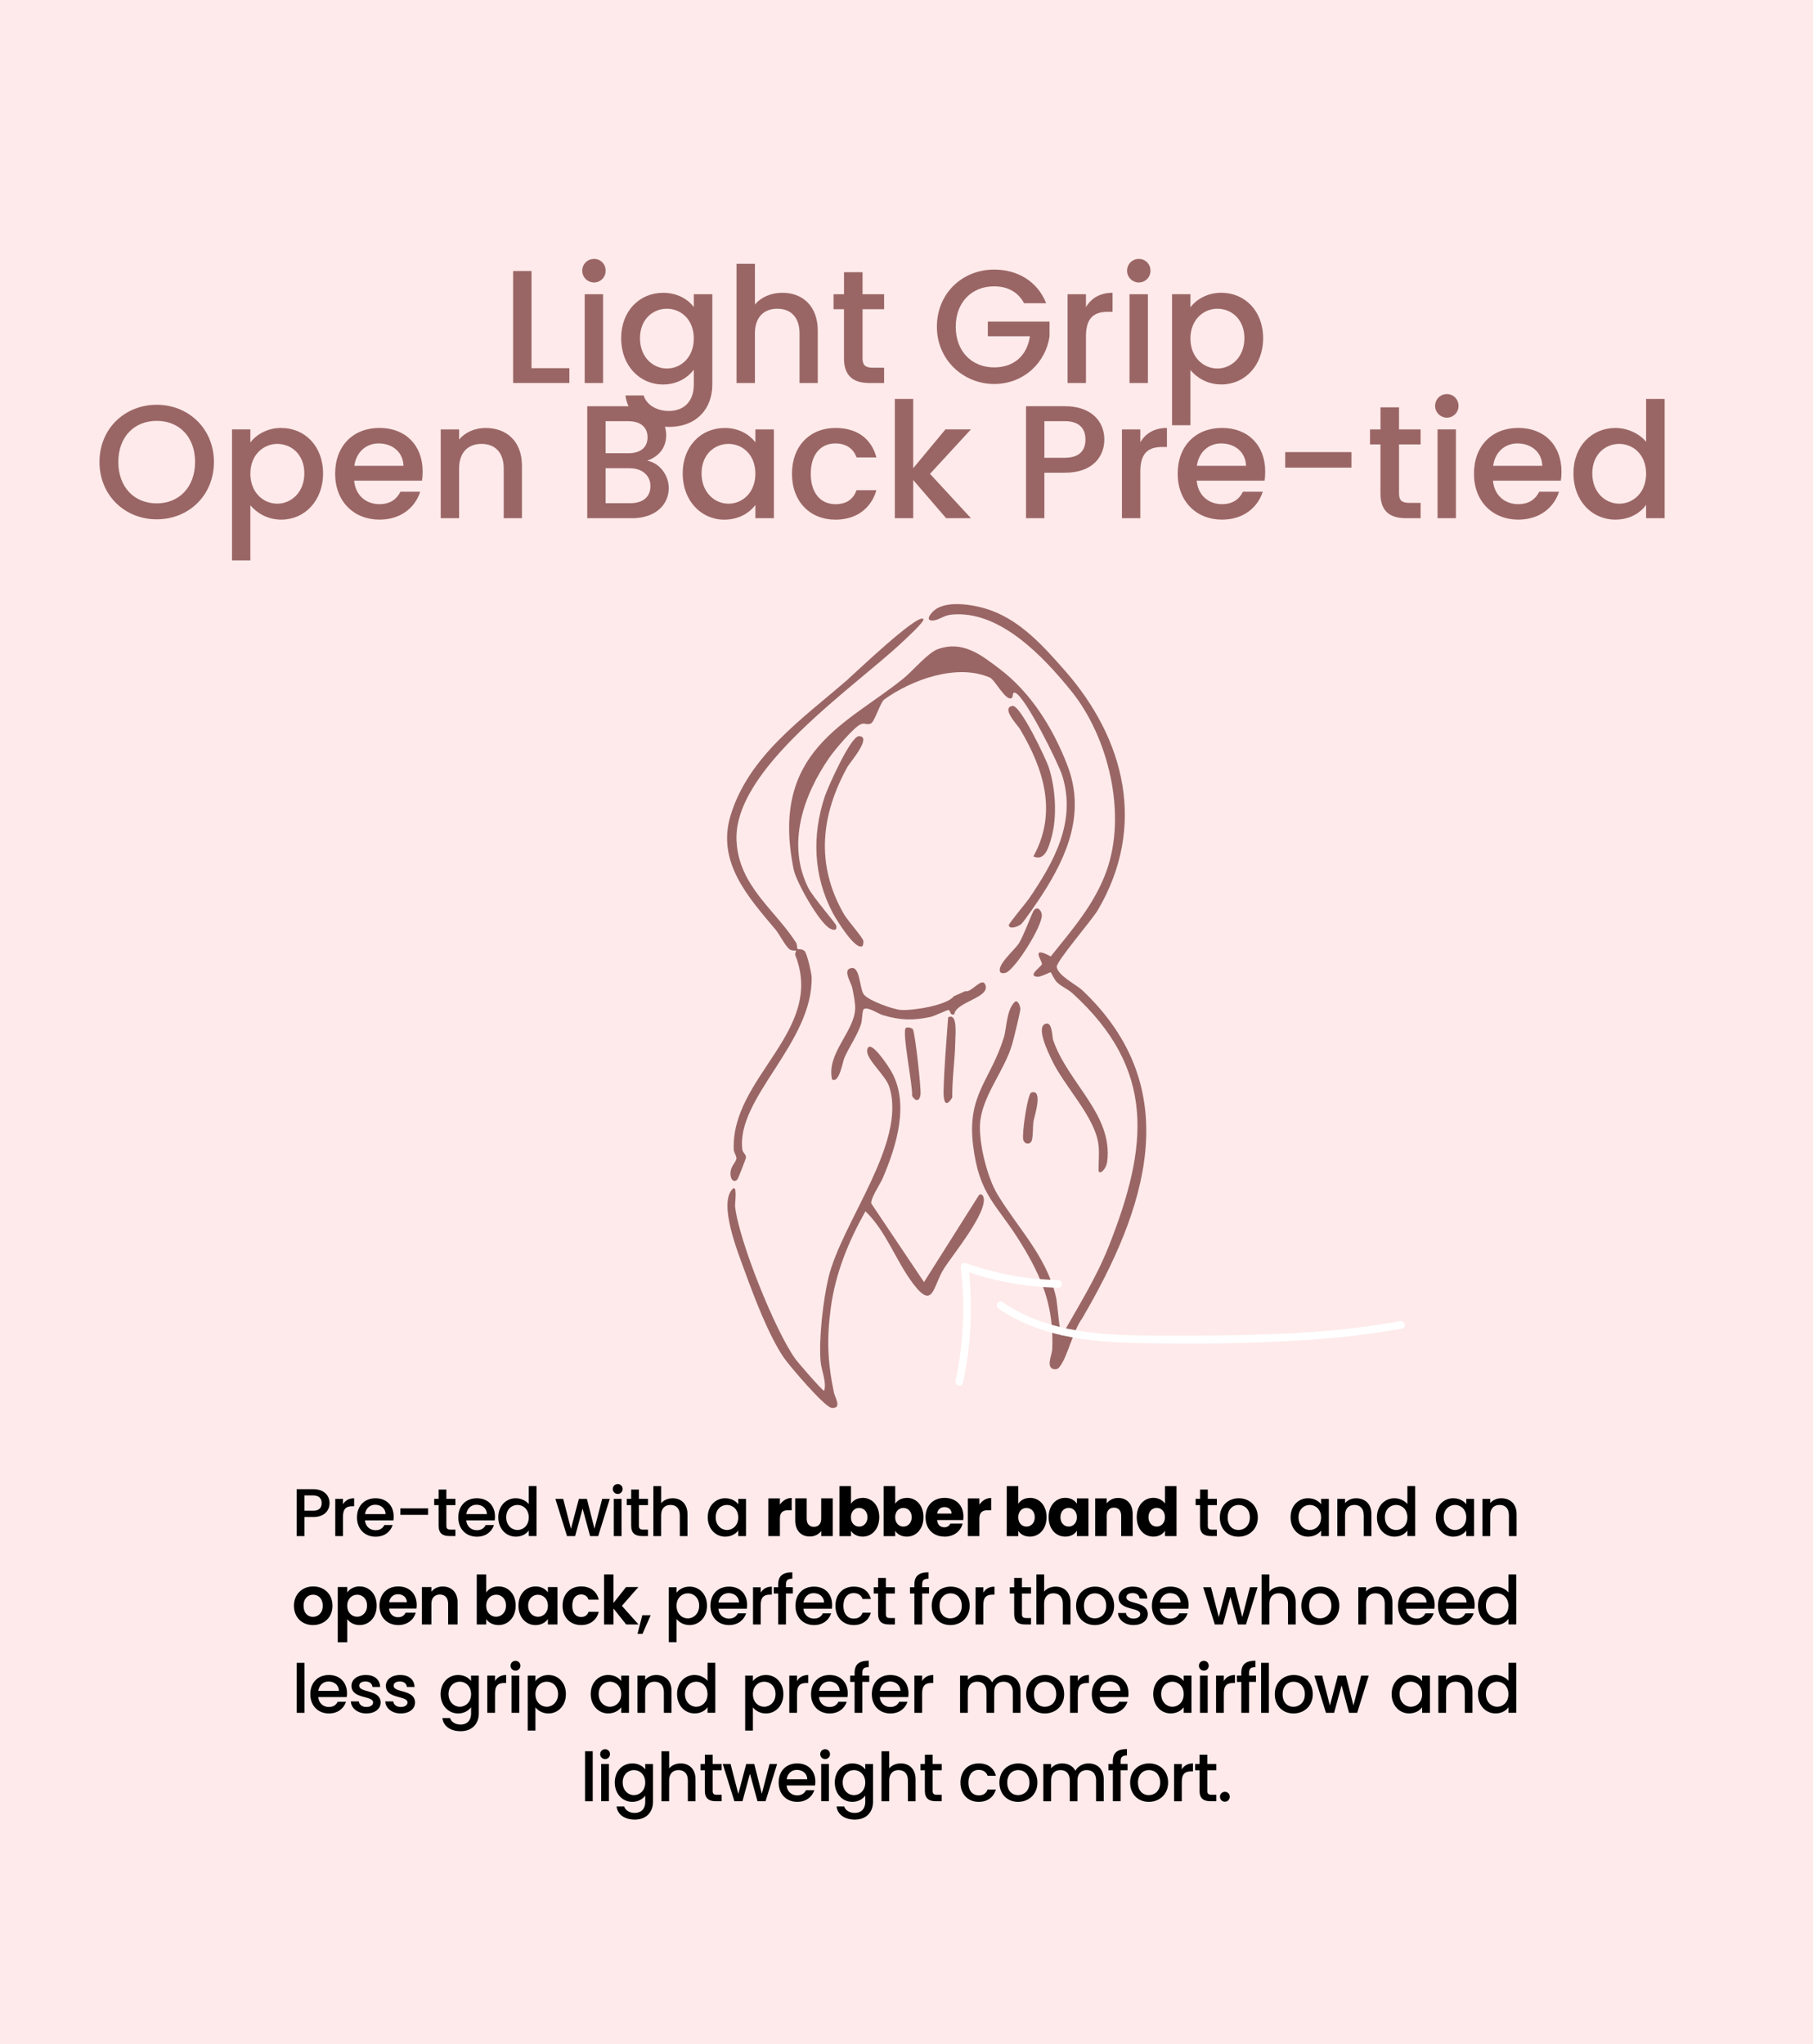 <svg viewBox="0 0 469.61 529.54" xmlns="http://www.w3.org/2000/svg" data-name="Layer 2" id="Layer_2">
  <defs>
    <style>
      .cls-1 {
        fill: #9a6665;
      }

      .cls-2 {
        fill: #fff;
      }

      .cls-3 {
        fill: #feeaea;
      }
    </style>
  </defs>
  <rect height="529.54" width="469.61" class="cls-3"></rect>
  <g>
    <path d="M137.67,70.21v25.17h9.81v3.84h-14.57v-29.01h4.76Z" class="cls-1"></path>
    <path d="M150.82,70.13c0-1.71,1.34-3.05,3.05-3.05s3.01,1.34,3.01,3.05-1.34,3.05-3.01,3.05-3.05-1.34-3.05-3.05ZM151.45,76.23h4.76v23h-4.76v-23Z" class="cls-1"></path>
    <path d="M171.74,75.85c3.76,0,6.55,1.75,7.97,3.72v-3.34h4.8v23.38c0,6.26-4.05,10.98-11.23,10.98-6.14,0-10.69-3.05-11.27-8.14h4.72c.71,2.38,3.26,4.01,6.55,4.01,3.67,0,6.43-2.25,6.43-6.85v-3.84c-1.46,1.96-4.22,3.84-7.97,3.84-6.05,0-10.85-4.88-10.85-11.98s4.8-11.77,10.85-11.77ZM172.74,79.98c-3.55,0-6.97,2.67-6.97,7.64s3.42,7.85,6.97,7.85,6.97-2.8,6.97-7.77-3.38-7.72-6.97-7.72Z" class="cls-1"></path>
    <path d="M190.78,68.34h4.76v10.56c1.59-1.92,4.17-3.05,7.14-3.05,5.14,0,9.14,3.38,9.14,9.81v13.57h-4.72v-12.86c0-4.22-2.3-6.39-5.76-6.39s-5.8,2.17-5.8,6.39v12.86h-4.76v-30.89Z" class="cls-1"></path>
    <path d="M218.62,80.11h-2.71v-3.88h2.71v-5.72h4.8v5.72h5.59v3.88h-5.59v12.73c0,1.71.67,2.42,2.67,2.42h2.92v3.97h-3.76c-4.09,0-6.64-1.71-6.64-6.39v-12.73Z" class="cls-1"></path>
    <path d="M270.98,78.56h-5.72c-1.54-2.92-4.3-4.38-7.76-4.38-5.76,0-9.94,4.09-9.94,10.48s4.17,10.52,9.94,10.52c5.26,0,8.56-3.17,9.27-8.06h-10.9v-3.8h15.99v3.72c-.88,6.72-6.55,12.44-14.36,12.44s-14.82-6.1-14.82-14.82,6.64-14.82,14.82-14.82c6.05,0,11.27,3.05,13.48,8.73Z" class="cls-1"></path>
    <path d="M281.29,99.23h-4.76v-23h4.76v3.34c1.34-2.3,3.63-3.72,6.89-3.72v4.93h-1.21c-3.51,0-5.68,1.46-5.68,6.35v12.11Z" class="cls-1"></path>
    <path d="M291.94,70.13c0-1.71,1.34-3.05,3.05-3.05s3.01,1.34,3.01,3.05-1.34,3.05-3.01,3.05-3.05-1.34-3.05-3.05ZM292.57,76.23h4.76v23h-4.76v-23Z" class="cls-1"></path>
    <path d="M316.37,75.85c6.05,0,10.81,4.68,10.81,11.77s-4.76,11.98-10.81,11.98c-3.8,0-6.51-1.92-8.02-3.72v14.28h-4.76v-33.94h4.76v3.38c1.46-1.92,4.26-3.76,8.02-3.76ZM315.32,79.98c-3.55,0-6.97,2.8-6.97,7.72s3.42,7.77,6.97,7.77,7.01-2.88,7.01-7.85-3.42-7.64-7.01-7.64Z" class="cls-1"></path>
    <path d="M40.59,134.54c-8.18,0-14.82-6.14-14.82-14.86s6.64-14.82,14.82-14.82,14.82,6.14,14.82,14.82-6.55,14.86-14.82,14.86ZM40.59,130.41c5.76,0,9.94-4.17,9.94-10.73s-4.17-10.65-9.94-10.65-9.94,4.09-9.94,10.65,4.17,10.73,9.94,10.73Z" class="cls-1"></path>
    <path d="M72.87,110.87c6.05,0,10.81,4.68,10.81,11.77s-4.76,11.98-10.81,11.98c-3.8,0-6.51-1.92-8.02-3.72v14.28h-4.76v-33.94h4.76v3.38c1.46-1.92,4.26-3.76,8.02-3.76ZM71.82,115c-3.55,0-6.97,2.8-6.97,7.72s3.42,7.77,6.97,7.77,7.01-2.88,7.01-7.85-3.42-7.64-7.01-7.64Z" class="cls-1"></path>
    <path d="M98.29,134.62c-6.6,0-11.48-4.68-11.48-11.9s4.68-11.86,11.48-11.86,11.19,4.55,11.19,11.31c0,.79-.04,1.54-.17,2.34h-17.58c.33,3.8,3.05,6.1,6.55,6.1,2.92,0,4.55-1.42,5.43-3.21h5.13c-1.29,4.01-4.93,7.22-10.56,7.22ZM91.78,120.68h12.73c-.08-3.55-2.88-5.8-6.43-5.8-3.21,0-5.8,2.17-6.3,5.8Z" class="cls-1"></path>
    <path d="M130.48,121.39c0-4.22-2.3-6.39-5.76-6.39s-5.8,2.17-5.8,6.39v12.86h-4.76v-23h4.76v2.63c1.54-1.88,4.09-3.01,6.85-3.01,5.39,0,9.43,3.38,9.43,9.81v13.57h-4.72v-12.86Z" class="cls-1"></path>
    <path d="M163.72,134.25h-11.61v-29.01h11.06c6.14,0,9.39,3.38,9.39,7.47,0,3.51-2.13,5.64-4.93,6.64,3.09.54,5.59,3.63,5.59,7.1,0,4.42-3.59,7.81-9.52,7.81ZM162.76,109.11h-5.89v8.31h5.89c3.09,0,4.97-1.46,4.97-4.13s-1.88-4.17-4.97-4.17ZM163.13,121.3h-6.26v9.06h6.43c3.21,0,5.18-1.63,5.18-4.42s-2.17-4.63-5.34-4.63Z" class="cls-1"></path>
    <path d="M187.69,110.87c3.88,0,6.55,1.84,7.97,3.72v-3.34h4.8v23h-4.8v-3.42c-1.46,1.96-4.22,3.8-8.06,3.8-5.97,0-10.77-4.88-10.77-11.98s4.8-11.77,10.85-11.77ZM188.69,115c-3.55,0-6.97,2.67-6.97,7.64s3.42,7.85,6.97,7.85,6.97-2.8,6.97-7.77-3.38-7.72-6.97-7.72Z" class="cls-1"></path>
    <path d="M216.41,110.87c5.64,0,9.31,2.8,10.6,7.64h-5.14c-.79-2.21-2.63-3.63-5.47-3.63-3.84,0-6.39,2.84-6.39,7.85s2.55,7.89,6.39,7.89c2.84,0,4.59-1.25,5.47-3.63h5.14c-1.29,4.51-4.97,7.64-10.6,7.64-6.6,0-11.27-4.68-11.27-11.9s4.68-11.86,11.27-11.86Z" class="cls-1"></path>
    <path d="M231.78,103.35h4.76v17.95l8.35-10.06h6.6l-10.6,11.52,10.6,11.48h-6.43l-8.52-9.89v9.89h-4.76v-30.89Z" class="cls-1"></path>
    <path d="M275.78,122.47h-5.26v11.77h-4.76v-29.01h10.02c6.89,0,10.27,3.92,10.27,8.64,0,4.13-2.71,8.6-10.27,8.6ZM275.78,118.59c3.71,0,5.38-1.79,5.38-4.72s-1.67-4.76-5.38-4.76h-5.26v9.48h5.26Z" class="cls-1"></path>
    <path d="M295.37,134.25h-4.76v-23h4.76v3.34c1.34-2.3,3.63-3.72,6.89-3.72v4.93h-1.21c-3.51,0-5.68,1.46-5.68,6.35v12.11Z" class="cls-1"></path>
    <path d="M316.53,134.62c-6.6,0-11.48-4.68-11.48-11.9s4.68-11.86,11.48-11.86,11.19,4.55,11.19,11.31c0,.79-.04,1.54-.17,2.34h-17.58c.33,3.8,3.05,6.1,6.55,6.1,2.92,0,4.55-1.42,5.43-3.21h5.13c-1.29,4.01-4.93,7.22-10.56,7.22ZM310.02,120.68h12.73c-.08-3.55-2.88-5.8-6.43-5.8-3.21,0-5.8,2.17-6.3,5.8Z" class="cls-1"></path>
    <path d="M332.9,117.13h17.16v4.01h-17.16v-4.01Z" class="cls-1"></path>
    <path d="M357.58,115.13h-2.71v-3.88h2.71v-5.72h4.8v5.72h5.59v3.88h-5.59v12.73c0,1.71.67,2.42,2.67,2.42h2.92v3.97h-3.76c-4.09,0-6.64-1.71-6.64-6.39v-12.73Z" class="cls-1"></path>
    <path d="M371.73,105.15c0-1.71,1.34-3.05,3.05-3.05s3.01,1.34,3.01,3.05-1.34,3.05-3.01,3.05-3.05-1.34-3.05-3.05ZM372.36,111.24h4.76v23h-4.76v-23Z" class="cls-1"></path>
    <path d="M393.27,134.62c-6.6,0-11.48-4.68-11.48-11.9s4.68-11.86,11.48-11.86,11.19,4.55,11.19,11.31c0,.79-.04,1.54-.17,2.34h-17.58c.33,3.8,3.05,6.1,6.55,6.1,2.92,0,4.55-1.42,5.43-3.21h5.13c-1.29,4.01-4.93,7.22-10.56,7.22ZM386.76,120.68h12.73c-.08-3.55-2.88-5.8-6.43-5.8-3.21,0-5.8,2.17-6.3,5.8Z" class="cls-1"></path>
    <path d="M418.45,110.87c3.01,0,6.18,1.42,7.93,3.59v-11.11h4.8v30.89h-4.8v-3.46c-1.46,2.09-4.22,3.84-7.97,3.84-6.05,0-10.85-4.88-10.85-11.98s4.8-11.77,10.9-11.77ZM419.41,115c-3.55,0-6.97,2.67-6.97,7.64s3.42,7.85,6.97,7.85,6.97-2.8,6.97-7.77-3.38-7.72-6.97-7.72Z" class="cls-1"></path>
  </g>
  <g>
    <path d="M81.06,393.01h-2.21v4.94h-2v-12.16h4.2c2.89,0,4.31,1.65,4.31,3.62,0,1.73-1.14,3.61-4.31,3.61ZM81.06,391.39c1.56,0,2.26-.75,2.26-1.98s-.7-2-2.26-2h-2.21v3.97h2.21Z"></path>
    <path d="M88.84,397.95h-2v-9.64h2v1.4c.56-.96,1.52-1.56,2.89-1.56v2.07h-.51c-1.47,0-2.38.61-2.38,2.66v5.08Z"></path>
    <path d="M97.28,398.11c-2.76,0-4.81-1.96-4.81-4.99s1.96-4.97,4.81-4.97,4.69,1.91,4.69,4.74c0,.33-.02.65-.07.98h-7.37c.14,1.59,1.28,2.56,2.75,2.56,1.23,0,1.91-.6,2.28-1.35h2.15c-.54,1.68-2.06,3.03-4.43,3.03ZM94.54,392.26h5.34c-.04-1.49-1.21-2.43-2.7-2.43-1.35,0-2.43.91-2.64,2.43Z"></path>
    <path d="M103.7,390.77h7.19v1.68h-7.19v-1.68Z"></path>
    <path d="M113.61,389.93h-1.14v-1.63h1.14v-2.4h2.01v2.4h2.34v1.63h-2.34v5.34c0,.72.28,1.01,1.12,1.01h1.22v1.66h-1.57c-1.72,0-2.78-.72-2.78-2.68v-5.34Z"></path>
    <path d="M123.52,398.11c-2.76,0-4.81-1.96-4.81-4.99s1.96-4.97,4.81-4.97,4.69,1.91,4.69,4.74c0,.33-.02.65-.07.98h-7.37c.14,1.59,1.28,2.56,2.75,2.56,1.23,0,1.91-.6,2.28-1.35h2.15c-.54,1.68-2.06,3.03-4.43,3.03ZM120.79,392.26h5.34c-.04-1.49-1.21-2.43-2.7-2.43-1.35,0-2.43.91-2.64,2.43Z"></path>
    <path d="M133.64,388.15c1.26,0,2.59.59,3.32,1.5v-4.66h2.01v12.95h-2.01v-1.45c-.61.88-1.77,1.61-3.34,1.61-2.54,0-4.55-2.05-4.55-5.02s2.01-4.94,4.57-4.94ZM134.04,389.88c-1.49,0-2.92,1.12-2.92,3.2s1.43,3.29,2.92,3.29,2.92-1.17,2.92-3.25-1.42-3.24-2.92-3.24Z"></path>
    <path d="M143.85,388.31h2.03l2.01,7.75,2.05-7.75h2.08l1.96,7.72,2-7.72h1.96l-2.99,9.64h-2.1l-1.94-7.12-1.94,7.12h-2.1l-3.01-9.64Z"></path>
    <path d="M158.73,385.75c0-.72.56-1.28,1.28-1.28s1.26.56,1.26,1.28-.56,1.28-1.26,1.28-1.28-.56-1.28-1.28ZM158.99,388.31h2v9.64h-2v-9.64Z"></path>
    <path d="M163.49,389.93h-1.14v-1.63h1.14v-2.4h2.01v2.4h2.34v1.63h-2.34v5.34c0,.72.28,1.01,1.12,1.01h1.22v1.66h-1.57c-1.72,0-2.78-.72-2.78-2.68v-5.34Z"></path>
    <path d="M169.25,385h2v4.43c.67-.8,1.75-1.28,2.99-1.28,2.15,0,3.83,1.42,3.83,4.11v5.69h-1.98v-5.39c0-1.77-.96-2.68-2.42-2.68s-2.43.91-2.43,2.68v5.39h-2v-12.95Z"></path>
    <path d="M187.88,388.15c1.63,0,2.75.77,3.34,1.56v-1.4h2.01v9.64h-2.01v-1.44c-.61.82-1.77,1.59-3.38,1.59-2.5,0-4.52-2.05-4.52-5.02s2.01-4.94,4.55-4.94ZM188.3,389.88c-1.49,0-2.92,1.12-2.92,3.2s1.44,3.29,2.92,3.29,2.92-1.17,2.92-3.25-1.42-3.24-2.92-3.24Z"></path>
    <path d="M202.01,397.95h-2.99v-9.77h2.99v1.63c.68-1.03,1.75-1.73,3.06-1.73v3.17h-.82c-1.42,0-2.24.49-2.24,2.17v4.53Z"></path>
    <path d="M215.71,397.95h-2.99v-1.33c-.6.84-1.65,1.44-2.96,1.44-2.26,0-3.78-1.56-3.78-4.17v-5.71h2.97v5.3c0,1.33.75,2.07,1.87,2.07s1.89-.74,1.89-2.07v-5.3h2.99v9.77Z"></path>
    <path d="M223.44,388.04c2.42,0,4.31,1.93,4.31,5.01s-1.91,5.04-4.31,5.04c-1.43,0-2.47-.65-3.01-1.5v1.37h-2.99v-12.95h2.99v4.57c.54-.88,1.61-1.52,3.01-1.52ZM222.54,390.65c-1.12,0-2.13.86-2.13,2.42s1.01,2.42,2.13,2.42,2.15-.88,2.15-2.43-1.02-2.4-2.15-2.4Z"></path>
    <path d="M234.89,388.04c2.42,0,4.31,1.93,4.31,5.01s-1.91,5.04-4.31,5.04c-1.44,0-2.47-.65-3.01-1.5v1.37h-2.99v-12.95h2.99v4.57c.54-.88,1.61-1.52,3.01-1.52ZM234,390.65c-1.12,0-2.13.86-2.13,2.42s1.01,2.42,2.13,2.42,2.15-.88,2.15-2.43-1.01-2.4-2.15-2.4Z"></path>
    <path d="M244.68,398.09c-2.87,0-4.94-1.92-4.94-5.02s2.03-5.02,4.94-5.02,4.87,1.89,4.87,4.87c0,.28-.02.58-.05.88h-6.77c.11,1.28.89,1.87,1.86,1.87.84,0,1.31-.42,1.56-.95h3.18c-.47,1.91-2.21,3.38-4.64,3.38ZM242.73,392.12h3.75c0-1.07-.84-1.68-1.84-1.68s-1.73.59-1.91,1.68Z"></path>
    <path d="M253.68,397.95h-2.99v-9.77h2.99v1.63c.68-1.03,1.75-1.73,3.06-1.73v3.17h-.82c-1.42,0-2.24.49-2.24,2.17v4.53Z"></path>
    <path d="M266.77,388.04c2.42,0,4.31,1.93,4.31,5.01s-1.91,5.04-4.31,5.04c-1.44,0-2.47-.65-3.01-1.5v1.37h-2.99v-12.95h2.99v4.57c.54-.88,1.61-1.52,3.01-1.52ZM265.88,390.65c-1.12,0-2.13.86-2.13,2.42s1.01,2.42,2.13,2.42,2.15-.88,2.15-2.43-1.01-2.4-2.15-2.4Z"></path>
    <path d="M275.93,388.04c1.45,0,2.49.67,3.01,1.52v-1.38h2.99v9.77h-2.99v-1.38c-.54.86-1.57,1.52-3.03,1.52-2.38,0-4.29-1.96-4.29-5.04s1.91-5.01,4.31-5.01ZM276.81,390.65c-1.12,0-2.13.84-2.13,2.4s1.01,2.43,2.13,2.43,2.13-.86,2.13-2.42-1-2.42-2.13-2.42Z"></path>
    <path d="M290.41,392.65c0-1.33-.74-2.07-1.87-2.07s-1.87.74-1.87,2.07v5.3h-2.99v-9.77h2.99v1.29c.59-.82,1.65-1.4,2.96-1.4,2.26,0,3.76,1.54,3.76,4.17v5.71h-2.98v-5.3Z"></path>
    <path d="M298.75,388.04c1.29,0,2.42.6,3.01,1.49v-4.53h2.99v12.95h-2.99v-1.4c-.54.89-1.58,1.54-3.01,1.54-2.4,0-4.31-1.96-4.31-5.04s1.91-5.01,4.31-5.01ZM299.62,390.65c-1.12,0-2.14.84-2.14,2.4s1.02,2.43,2.14,2.43,2.13-.86,2.13-2.42-1-2.42-2.13-2.42Z"></path>
    <path d="M310.84,389.93h-1.14v-1.63h1.14v-2.4h2.01v2.4h2.35v1.63h-2.35v5.34c0,.72.28,1.01,1.12,1.01h1.22v1.66h-1.58c-1.71,0-2.78-.72-2.78-2.68v-5.34Z"></path>
    <path d="M320.79,398.11c-2.75,0-4.83-1.96-4.83-4.99s2.17-4.97,4.92-4.97,4.92,1.94,4.92,4.97-2.24,4.99-5.01,4.99ZM320.79,396.37c1.49,0,2.96-1.07,2.96-3.25s-1.42-3.24-2.9-3.24-2.85,1.05-2.85,3.24,1.29,3.25,2.8,3.25Z"></path>
    <path d="M338.85,388.15c1.63,0,2.75.77,3.34,1.56v-1.4h2.01v9.64h-2.01v-1.44c-.61.82-1.77,1.59-3.38,1.59-2.5,0-4.52-2.05-4.52-5.02s2.01-4.94,4.55-4.94ZM339.27,389.88c-1.49,0-2.92,1.12-2.92,3.2s1.43,3.29,2.92,3.29,2.92-1.17,2.92-3.25-1.42-3.24-2.92-3.24Z"></path>
    <path d="M353.24,392.56c0-1.77-.96-2.68-2.41-2.68s-2.43.91-2.43,2.68v5.39h-2v-9.64h2v1.1c.65-.79,1.71-1.26,2.87-1.26,2.26,0,3.96,1.42,3.96,4.11v5.69h-1.98v-5.39Z"></path>
    <path d="M361.23,388.15c1.26,0,2.59.59,3.32,1.5v-4.66h2.01v12.95h-2.01v-1.45c-.61.88-1.77,1.61-3.34,1.61-2.54,0-4.55-2.05-4.55-5.02s2.01-4.94,4.57-4.94ZM361.63,389.88c-1.49,0-2.92,1.12-2.92,3.2s1.43,3.29,2.92,3.29,2.92-1.17,2.92-3.25-1.42-3.24-2.92-3.24Z"></path>
    <path d="M376.46,388.15c1.63,0,2.75.77,3.34,1.56v-1.4h2.01v9.64h-2.01v-1.44c-.61.82-1.77,1.59-3.38,1.59-2.5,0-4.52-2.05-4.52-5.02s2.01-4.94,4.55-4.94ZM376.88,389.88c-1.49,0-2.92,1.12-2.92,3.2s1.44,3.29,2.92,3.29,2.92-1.17,2.92-3.25-1.42-3.24-2.92-3.24Z"></path>
    <path d="M390.85,392.56c0-1.77-.96-2.68-2.42-2.68s-2.43.91-2.43,2.68v5.39h-2v-9.64h2v1.1c.65-.79,1.71-1.26,2.87-1.26,2.26,0,3.96,1.42,3.96,4.11v5.69h-1.98v-5.39Z"></path>
    <path d="M81.06,421c-2.8,0-4.92-1.96-4.92-5s2.19-5.01,4.99-5.01,4.99,1.94,4.99,5.01-2.24,5-5.06,5ZM81.06,418.87c1.29,0,2.54-.95,2.54-2.87s-1.21-2.87-2.5-2.87-2.47.93-2.47,2.87,1.12,2.87,2.43,2.87Z"></path>
    <path d="M93.14,410.99c2.49,0,4.43,1.94,4.43,4.97s-1.94,5.04-4.43,5.04c-1.52,0-2.61-.75-3.2-1.54v6h-2.45v-14.32h2.45v1.4c.58-.82,1.7-1.56,3.2-1.56ZM92.5,413.14c-1.31,0-2.56,1.02-2.56,2.85s1.24,2.85,2.56,2.85,2.57-1.05,2.57-2.89-1.24-2.82-2.57-2.82Z"></path>
    <path d="M103.16,421c-2.82,0-4.87-1.96-4.87-5s2-5.01,4.87-5.01,4.78,1.91,4.78,4.8c0,.31-.02.63-.07.94h-7.09c.12,1.44,1.1,2.24,2.33,2.24,1.05,0,1.63-.52,1.94-1.17h2.64c-.52,1.79-2.13,3.2-4.53,3.2ZM100.8,415.09h4.6c-.04-1.28-1.05-2.08-2.31-2.08-1.17,0-2.1.75-2.29,2.08Z"></path>
    <path d="M116.08,415.49c0-1.56-.86-2.4-2.15-2.4s-2.19.84-2.19,2.4v5.36h-2.45v-9.7h2.45v1.21c.63-.82,1.68-1.35,2.92-1.35,2.26,0,3.87,1.47,3.87,4.15v5.69h-2.45v-5.36Z"></path>
    <path d="M129.14,410.99c2.49,0,4.43,1.94,4.43,4.97s-1.94,5.04-4.43,5.04c-1.52,0-2.61-.7-3.2-1.54v1.38h-2.45v-12.95h2.45v4.67c.59-.89,1.73-1.58,3.2-1.58ZM128.5,413.14c-1.31,0-2.56,1.02-2.56,2.85s1.24,2.85,2.56,2.85,2.57-1.05,2.57-2.89-1.24-2.82-2.57-2.82Z"></path>
    <path d="M138.72,410.99c1.56,0,2.62.74,3.2,1.54v-1.38h2.47v9.7h-2.47v-1.42c-.58.84-1.68,1.58-3.22,1.58-2.45,0-4.41-2.01-4.41-5.04s1.96-4.97,4.43-4.97ZM139.35,413.14c-1.31,0-2.55.98-2.55,2.82s1.24,2.89,2.55,2.89,2.57-1.02,2.57-2.85-1.22-2.85-2.57-2.85Z"></path>
    <path d="M150.52,410.99c2.42,0,4.04,1.26,4.57,3.43h-2.64c-.28-.82-.93-1.35-1.94-1.35-1.37,0-2.28,1.03-2.28,2.92s.91,2.91,2.28,2.91c1.01,0,1.65-.46,1.94-1.33h2.64c-.52,2.06-2.15,3.43-4.57,3.43-2.8,0-4.8-1.96-4.8-5s2-5.01,4.8-5.01Z"></path>
    <path d="M156.46,407.89h2.45v7.37l3.26-4.11h3.18l-4.27,4.87,4.31,4.83h-3.19l-3.29-4.13v4.13h-2.45v-12.95Z"></path>
    <path d="M166.37,418.45h2.17l-2.12,4.83h-1.29l1.24-4.83Z"></path>
    <path d="M178.6,411.04c2.54,0,4.53,1.96,4.53,4.94s-2,5.02-4.53,5.02c-1.59,0-2.73-.8-3.36-1.56v5.99h-2v-14.23h2v1.42c.61-.81,1.79-1.58,3.36-1.58ZM178.16,412.78c-1.49,0-2.92,1.17-2.92,3.24s1.43,3.25,2.92,3.25,2.94-1.21,2.94-3.29-1.43-3.2-2.94-3.2Z"></path>
    <path d="M188.83,421c-2.77,0-4.81-1.96-4.81-4.99s1.96-4.97,4.81-4.97,4.69,1.91,4.69,4.74c0,.33-.02.65-.07.98h-7.37c.14,1.59,1.28,2.56,2.75,2.56,1.23,0,1.91-.6,2.28-1.35h2.15c-.54,1.68-2.07,3.03-4.43,3.03ZM186.09,415.16h5.34c-.03-1.49-1.21-2.43-2.7-2.43-1.35,0-2.43.91-2.64,2.43Z"></path>
    <path d="M197.04,420.85h-1.99v-9.64h1.99v1.4c.56-.96,1.52-1.56,2.89-1.56v2.07h-.51c-1.47,0-2.38.61-2.38,2.66v5.08Z"></path>
    <path d="M201.57,412.83h-1.14v-1.63h1.14v-.68c0-2.22,1.14-3.19,3.66-3.19v1.66c-1.23,0-1.65.42-1.65,1.52v.68h1.79v1.63h-1.79v8.02h-2.01v-8.02Z"></path>
    <path d="M210.85,421c-2.77,0-4.81-1.96-4.81-4.99s1.96-4.97,4.81-4.97,4.69,1.91,4.69,4.74c0,.33-.02.65-.07.98h-7.37c.14,1.59,1.28,2.56,2.75,2.56,1.22,0,1.91-.6,2.28-1.35h2.15c-.54,1.68-2.07,3.03-4.43,3.03ZM208.12,415.16h5.34c-.04-1.49-1.21-2.43-2.7-2.43-1.35,0-2.43.91-2.64,2.43Z"></path>
    <path d="M221.13,411.04c2.36,0,3.9,1.17,4.45,3.2h-2.15c-.33-.93-1.1-1.52-2.29-1.52-1.61,0-2.68,1.19-2.68,3.29s1.07,3.31,2.68,3.31c1.19,0,1.93-.53,2.29-1.52h2.15c-.54,1.89-2.08,3.2-4.45,3.2-2.77,0-4.73-1.96-4.73-4.99s1.96-4.97,4.73-4.97Z"></path>
    <path d="M227.45,412.83h-1.14v-1.63h1.14v-2.4h2.01v2.4h2.34v1.63h-2.34v5.34c0,.72.28,1.01,1.12,1.01h1.23v1.66h-1.58c-1.71,0-2.78-.72-2.78-2.68v-5.34Z"></path>
    <path d="M236.85,412.83h-1.14v-1.63h1.14v-.68c0-2.22,1.14-3.19,3.66-3.19v1.66c-1.23,0-1.65.42-1.65,1.52v.68h1.79v1.63h-1.79v8.02h-2.01v-8.02Z"></path>
    <path d="M246.16,421c-2.75,0-4.83-1.96-4.83-4.99s2.17-4.97,4.92-4.97,4.92,1.94,4.92,4.97-2.24,4.99-5.01,4.99ZM246.16,419.27c1.49,0,2.96-1.07,2.96-3.25s-1.42-3.24-2.9-3.24-2.85,1.05-2.85,3.24,1.29,3.25,2.8,3.25Z"></path>
    <path d="M254.7,420.85h-2v-9.64h2v1.4c.56-.96,1.52-1.56,2.89-1.56v2.07h-.51c-1.47,0-2.38.61-2.38,2.66v5.08Z"></path>
    <path d="M262.7,412.83h-1.14v-1.63h1.14v-2.4h2.01v2.4h2.35v1.63h-2.35v5.34c0,.72.28,1.01,1.12,1.01h1.23v1.66h-1.58c-1.72,0-2.78-.72-2.78-2.68v-5.34Z"></path>
    <path d="M268.46,407.89h2v4.43c.67-.8,1.75-1.28,2.99-1.28,2.15,0,3.83,1.42,3.83,4.11v5.69h-1.98v-5.39c0-1.77-.96-2.68-2.42-2.68s-2.43.91-2.43,2.68v5.39h-2v-12.95Z"></path>
    <path d="M283.57,421c-2.75,0-4.83-1.96-4.83-4.99s2.17-4.97,4.92-4.97,4.92,1.94,4.92,4.97-2.24,4.99-5.01,4.99ZM283.57,419.27c1.49,0,2.96-1.07,2.96-3.25s-1.42-3.24-2.91-3.24-2.85,1.05-2.85,3.24,1.29,3.25,2.8,3.25Z"></path>
    <path d="M293.62,421c-2.31,0-3.94-1.37-4.03-3.12h2.07c.07.79.82,1.44,1.92,1.44s1.77-.49,1.77-1.16c0-1.89-5.6-.8-5.6-4.34,0-1.54,1.44-2.78,3.71-2.78s3.62,1.17,3.73,3.1h-2c-.07-.84-.72-1.42-1.8-1.42s-1.63.44-1.63,1.08c0,1.94,5.44.86,5.55,4.34,0,1.63-1.42,2.85-3.69,2.85Z"></path>
    <path d="M303.18,421c-2.77,0-4.81-1.96-4.81-4.99s1.96-4.97,4.81-4.97,4.69,1.91,4.69,4.74c0,.33-.02.65-.07.98h-7.37c.14,1.59,1.28,2.56,2.75,2.56,1.23,0,1.91-.6,2.28-1.35h2.15c-.54,1.68-2.06,3.03-4.43,3.03ZM300.45,415.16h5.34c-.03-1.49-1.21-2.43-2.7-2.43-1.35,0-2.43.91-2.64,2.43Z"></path>
    <path d="M311.65,411.2h2.03l2.01,7.75,2.05-7.75h2.08l1.96,7.72,1.99-7.72h1.96l-2.99,9.64h-2.1l-1.94-7.12-1.94,7.12h-2.1l-3.01-9.64Z"></path>
    <path d="M326.79,407.89h2v4.43c.67-.8,1.75-1.28,2.99-1.28,2.15,0,3.83,1.42,3.83,4.11v5.69h-1.98v-5.39c0-1.77-.96-2.68-2.41-2.68s-2.43.91-2.43,2.68v5.39h-2v-12.95Z"></path>
    <path d="M341.9,421c-2.75,0-4.83-1.96-4.83-4.99s2.17-4.97,4.92-4.97,4.92,1.94,4.92,4.97-2.24,4.99-5.01,4.99ZM341.9,419.27c1.49,0,2.96-1.07,2.96-3.25s-1.42-3.24-2.91-3.24-2.85,1.05-2.85,3.24,1.29,3.25,2.8,3.25Z"></path>
    <path d="M358.69,415.45c0-1.77-.96-2.68-2.42-2.68s-2.43.91-2.43,2.68v5.39h-2v-9.64h2v1.1c.65-.79,1.71-1.26,2.87-1.26,2.26,0,3.96,1.42,3.96,4.11v5.69h-1.98v-5.39Z"></path>
    <path d="M366.92,421c-2.77,0-4.81-1.96-4.81-4.99s1.96-4.97,4.81-4.97,4.69,1.91,4.69,4.74c0,.33-.02.65-.07.98h-7.37c.14,1.59,1.28,2.56,2.75,2.56,1.22,0,1.91-.6,2.28-1.35h2.15c-.54,1.68-2.07,3.03-4.43,3.03ZM364.19,415.16h5.34c-.04-1.49-1.21-2.43-2.7-2.43-1.35,0-2.43.91-2.64,2.43Z"></path>
    <path d="M377.28,421c-2.77,0-4.81-1.96-4.81-4.99s1.96-4.97,4.81-4.97,4.69,1.91,4.69,4.74c0,.33-.02.65-.07.98h-7.37c.14,1.59,1.28,2.56,2.75,2.56,1.22,0,1.91-.6,2.28-1.35h2.15c-.54,1.68-2.07,3.03-4.43,3.03ZM374.55,415.16h5.34c-.04-1.49-1.21-2.43-2.7-2.43-1.35,0-2.43.91-2.64,2.43Z"></path>
    <path d="M387.4,411.04c1.26,0,2.59.59,3.33,1.5v-4.66h2.01v12.95h-2.01v-1.45c-.61.88-1.77,1.61-3.34,1.61-2.54,0-4.55-2.05-4.55-5.02s2.01-4.94,4.57-4.94ZM387.8,412.78c-1.49,0-2.92,1.12-2.92,3.2s1.44,3.29,2.92,3.29,2.92-1.17,2.92-3.25-1.42-3.24-2.92-3.24Z"></path>
    <path d="M76.86,430.79h2v12.95h-2v-12.95Z"></path>
    <path d="M85.19,443.9c-2.76,0-4.81-1.96-4.81-4.99s1.96-4.97,4.81-4.97,4.69,1.91,4.69,4.74c0,.33-.02.65-.07.98h-7.37c.14,1.59,1.28,2.56,2.75,2.56,1.23,0,1.91-.6,2.28-1.35h2.15c-.54,1.68-2.07,3.03-4.43,3.03ZM82.46,438.05h5.34c-.04-1.49-1.21-2.43-2.7-2.43-1.35,0-2.43.91-2.64,2.43Z"></path>
    <path d="M94.91,443.9c-2.31,0-3.94-1.37-4.03-3.12h2.07c.07.79.82,1.44,1.92,1.44s1.77-.49,1.77-1.16c0-1.89-5.6-.8-5.6-4.34,0-1.54,1.43-2.78,3.71-2.78s3.62,1.17,3.73,3.1h-2c-.07-.84-.72-1.42-1.8-1.42s-1.63.44-1.63,1.08c0,1.94,5.44.86,5.55,4.34,0,1.63-1.42,2.85-3.69,2.85Z"></path>
    <path d="M103.82,443.9c-2.31,0-3.94-1.37-4.03-3.12h2.07c.07.79.82,1.44,1.92,1.44s1.77-.49,1.77-1.16c0-1.89-5.6-.8-5.6-4.34,0-1.54,1.43-2.78,3.71-2.78s3.62,1.17,3.73,3.1h-2c-.07-.84-.72-1.42-1.8-1.42s-1.63.44-1.63,1.08c0,1.94,5.44.86,5.55,4.34,0,1.63-1.42,2.85-3.69,2.85Z"></path>
    <path d="M118.67,433.94c1.58,0,2.75.73,3.34,1.56v-1.4h2.01v9.8c0,2.63-1.7,4.6-4.71,4.6-2.57,0-4.48-1.28-4.72-3.41h1.98c.3,1,1.36,1.68,2.75,1.68,1.54,0,2.7-.94,2.7-2.87v-1.61c-.61.82-1.77,1.61-3.34,1.61-2.54,0-4.55-2.05-4.55-5.02s2.01-4.94,4.55-4.94ZM119.1,435.67c-1.49,0-2.92,1.12-2.92,3.2s1.44,3.29,2.92,3.29,2.92-1.17,2.92-3.25-1.42-3.24-2.92-3.24Z"></path>
    <path d="M128.22,443.74h-2v-9.64h2v1.4c.56-.96,1.52-1.56,2.89-1.56v2.07h-.51c-1.47,0-2.38.61-2.38,2.66v5.08Z"></path>
    <path d="M132.25,431.54c0-.72.56-1.28,1.28-1.28s1.26.56,1.26,1.28-.56,1.28-1.26,1.28-1.28-.56-1.28-1.28ZM132.51,434.1h2v9.64h-2v-9.64Z"></path>
    <path d="M142.05,433.94c2.54,0,4.53,1.96,4.53,4.94s-2,5.02-4.53,5.02c-1.59,0-2.73-.8-3.36-1.56v5.99h-2v-14.23h2v1.42c.61-.81,1.79-1.58,3.36-1.58ZM141.61,435.67c-1.49,0-2.92,1.17-2.92,3.24s1.44,3.25,2.92,3.25,2.94-1.21,2.94-3.29-1.43-3.2-2.94-3.2Z"></path>
    <path d="M157.57,433.94c1.63,0,2.75.77,3.34,1.56v-1.4h2.01v9.64h-2.01v-1.44c-.61.82-1.77,1.59-3.38,1.59-2.5,0-4.52-2.05-4.52-5.02s2.01-4.94,4.55-4.94ZM157.99,435.67c-1.49,0-2.92,1.12-2.92,3.2s1.44,3.29,2.92,3.29,2.92-1.17,2.92-3.25-1.42-3.24-2.92-3.24Z"></path>
    <path d="M171.96,438.35c0-1.77-.96-2.68-2.42-2.68s-2.43.91-2.43,2.68v5.39h-2v-9.64h2v1.1c.65-.79,1.71-1.26,2.87-1.26,2.26,0,3.96,1.42,3.96,4.11v5.69h-1.98v-5.39Z"></path>
    <path d="M179.94,433.94c1.26,0,2.59.59,3.33,1.5v-4.66h2.01v12.95h-2.01v-1.45c-.61.88-1.77,1.61-3.34,1.61-2.54,0-4.55-2.05-4.55-5.02s2.01-4.94,4.57-4.94ZM180.34,435.67c-1.49,0-2.92,1.12-2.92,3.2s1.44,3.29,2.92,3.29,2.92-1.17,2.92-3.25-1.42-3.24-2.92-3.24Z"></path>
    <path d="M198.38,433.94c2.54,0,4.53,1.96,4.53,4.94s-1.99,5.02-4.53,5.02c-1.59,0-2.73-.8-3.36-1.56v5.99h-2v-14.23h2v1.42c.61-.81,1.79-1.58,3.36-1.58ZM197.94,435.67c-1.49,0-2.92,1.17-2.92,3.24s1.43,3.25,2.92,3.25,2.94-1.21,2.94-3.29-1.44-3.2-2.94-3.2Z"></path>
    <path d="M206.45,443.74h-2v-9.64h2v1.4c.56-.96,1.52-1.56,2.89-1.56v2.07h-.51c-1.47,0-2.38.61-2.38,2.66v5.08Z"></path>
    <path d="M214.89,443.9c-2.76,0-4.81-1.96-4.81-4.99s1.96-4.97,4.81-4.97,4.69,1.91,4.69,4.74c0,.33-.02.65-.07.98h-7.37c.14,1.59,1.28,2.56,2.75,2.56,1.23,0,1.91-.6,2.28-1.35h2.15c-.54,1.68-2.07,3.03-4.43,3.03ZM212.16,438.05h5.34c-.04-1.49-1.21-2.43-2.7-2.43-1.35,0-2.43.91-2.64,2.43Z"></path>
    <path d="M221.36,435.73h-1.14v-1.63h1.14v-.68c0-2.22,1.14-3.19,3.66-3.19v1.66c-1.23,0-1.65.42-1.65,1.52v.68h1.79v1.63h-1.79v8.02h-2.01v-8.02Z"></path>
    <path d="M230.63,443.9c-2.76,0-4.81-1.96-4.81-4.99s1.96-4.97,4.81-4.97,4.69,1.91,4.69,4.74c0,.33-.02.65-.07.98h-7.37c.14,1.59,1.28,2.56,2.75,2.56,1.23,0,1.91-.6,2.28-1.35h2.15c-.54,1.68-2.07,3.03-4.43,3.03ZM227.9,438.05h5.34c-.04-1.49-1.21-2.43-2.7-2.43-1.35,0-2.43.91-2.64,2.43Z"></path>
    <path d="M238.85,443.74h-2v-9.64h2v1.4c.56-.96,1.52-1.56,2.89-1.56v2.07h-.51c-1.47,0-2.38.61-2.38,2.66v5.08Z"></path>
    <path d="M262.36,438.35c0-1.77-.96-2.68-2.42-2.68s-2.43.91-2.43,2.68v5.39h-1.98v-5.39c0-1.77-.96-2.68-2.42-2.68s-2.43.91-2.43,2.68v5.39h-2v-9.64h2v1.1c.65-.79,1.7-1.26,2.85-1.26,1.52,0,2.8.65,3.47,1.91.59-1.17,1.96-1.91,3.36-1.91,2.26,0,3.97,1.42,3.97,4.11v5.69h-1.98v-5.39Z"></path>
    <path d="M270.63,443.9c-2.75,0-4.83-1.96-4.83-4.99s2.17-4.97,4.92-4.97,4.92,1.94,4.92,4.97-2.24,4.99-5,4.99ZM270.63,442.17c1.49,0,2.96-1.07,2.96-3.25s-1.42-3.24-2.91-3.24-2.85,1.05-2.85,3.24,1.3,3.25,2.8,3.25Z"></path>
    <path d="M279.17,443.74h-2v-9.64h2v1.4c.56-.96,1.52-1.56,2.89-1.56v2.07h-.51c-1.47,0-2.38.61-2.38,2.66v5.08Z"></path>
    <path d="M287.61,443.9c-2.77,0-4.81-1.96-4.81-4.99s1.96-4.97,4.81-4.97,4.69,1.91,4.69,4.74c0,.33-.02.65-.07.98h-7.37c.14,1.59,1.28,2.56,2.75,2.56,1.22,0,1.91-.6,2.28-1.35h2.15c-.54,1.68-2.07,3.03-4.43,3.03ZM284.88,438.05h5.34c-.04-1.49-1.21-2.43-2.7-2.43-1.35,0-2.43.91-2.64,2.43Z"></path>
    <path d="M303.27,433.94c1.63,0,2.75.77,3.34,1.56v-1.4h2.01v9.64h-2.01v-1.44c-.61.82-1.77,1.59-3.38,1.59-2.5,0-4.52-2.05-4.52-5.02s2.01-4.94,4.55-4.94ZM303.69,435.67c-1.49,0-2.92,1.12-2.92,3.2s1.44,3.29,2.92,3.29,2.92-1.17,2.92-3.25-1.42-3.24-2.92-3.24Z"></path>
    <path d="M310.55,431.54c0-.72.56-1.28,1.28-1.28s1.26.56,1.26,1.28-.56,1.28-1.26,1.28-1.28-.56-1.28-1.28ZM310.82,434.1h2v9.64h-2v-9.64Z"></path>
    <path d="M316.99,443.74h-2v-9.64h2v1.4c.56-.96,1.52-1.56,2.89-1.56v2.07h-.51c-1.47,0-2.38.61-2.38,2.66v5.08Z"></path>
    <path d="M321.53,435.73h-1.14v-1.63h1.14v-.68c0-2.22,1.14-3.19,3.66-3.19v1.66c-1.23,0-1.65.42-1.65,1.52v.68h1.79v1.63h-1.79v8.02h-2.01v-8.02Z"></path>
    <path d="M326.66,430.79h2v12.95h-2v-12.95Z"></path>
    <path d="M335.03,443.9c-2.75,0-4.83-1.96-4.83-4.99s2.17-4.97,4.92-4.97,4.92,1.94,4.92,4.97-2.24,4.99-5,4.99ZM335.03,442.17c1.49,0,2.96-1.07,2.96-3.25s-1.42-3.24-2.91-3.24-2.85,1.05-2.85,3.24,1.29,3.25,2.8,3.25Z"></path>
    <path d="M340.44,434.1h2.03l2.01,7.75,2.05-7.75h2.08l1.96,7.72,2-7.72h1.96l-2.99,9.64h-2.1l-1.94-7.12-1.94,7.12h-2.1l-3.01-9.64Z"></path>
    <path d="M365.03,433.94c1.63,0,2.75.77,3.34,1.56v-1.4h2.01v9.64h-2.01v-1.44c-.61.82-1.77,1.59-3.38,1.59-2.5,0-4.52-2.05-4.52-5.02s2.01-4.94,4.55-4.94ZM365.45,435.67c-1.49,0-2.92,1.12-2.92,3.2s1.43,3.29,2.92,3.29,2.92-1.17,2.92-3.25-1.42-3.24-2.92-3.24Z"></path>
    <path d="M379.42,438.35c0-1.77-.96-2.68-2.42-2.68s-2.43.91-2.43,2.68v5.39h-2v-9.64h2v1.1c.65-.79,1.71-1.26,2.87-1.26,2.26,0,3.96,1.42,3.96,4.11v5.69h-1.98v-5.39Z"></path>
    <path d="M387.4,433.94c1.26,0,2.59.59,3.33,1.5v-4.66h2.01v12.95h-2.01v-1.45c-.61.88-1.77,1.61-3.34,1.61-2.54,0-4.55-2.05-4.55-5.02s2.01-4.94,4.57-4.94ZM387.8,435.67c-1.49,0-2.92,1.12-2.92,3.2s1.44,3.29,2.92,3.29,2.92-1.17,2.92-3.25-1.42-3.24-2.92-3.24Z"></path>
    <path d="M151.54,453.69h1.99v12.95h-1.99v-12.95Z"></path>
    <path d="M155.46,454.44c0-.72.56-1.28,1.28-1.28s1.26.56,1.26,1.28-.56,1.28-1.26,1.28-1.28-.56-1.28-1.28ZM155.72,456.99h2v9.64h-2v-9.64Z"></path>
    <path d="M163.79,456.84c1.58,0,2.75.73,3.34,1.56v-1.4h2.01v9.8c0,2.63-1.7,4.6-4.71,4.6-2.57,0-4.48-1.28-4.73-3.41h1.98c.3,1,1.37,1.68,2.75,1.68,1.54,0,2.7-.94,2.7-2.87v-1.61c-.61.82-1.77,1.61-3.34,1.61-2.54,0-4.55-2.05-4.55-5.02s2.01-4.94,4.55-4.94ZM164.21,458.57c-1.49,0-2.92,1.12-2.92,3.2s1.43,3.29,2.92,3.29,2.92-1.17,2.92-3.25-1.42-3.24-2.92-3.24Z"></path>
    <path d="M171.34,453.69h1.99v4.43c.67-.8,1.75-1.28,2.99-1.28,2.15,0,3.83,1.42,3.83,4.11v5.69h-1.98v-5.39c0-1.77-.96-2.68-2.42-2.68s-2.43.91-2.43,2.68v5.39h-1.99v-12.95Z"></path>
    <path d="M182.58,458.62h-1.14v-1.63h1.14v-2.4h2.01v2.4h2.34v1.63h-2.34v5.34c0,.72.28,1.01,1.12,1.01h1.22v1.66h-1.58c-1.71,0-2.78-.72-2.78-2.68v-5.34Z"></path>
    <path d="M187.2,456.99h2.03l2.01,7.75,2.05-7.75h2.08l1.96,7.72,2-7.72h1.96l-2.99,9.64h-2.1l-1.94-7.12-1.94,7.12h-2.1l-3.01-9.64Z"></path>
    <path d="M206.5,466.8c-2.77,0-4.81-1.96-4.81-4.99s1.96-4.97,4.81-4.97,4.69,1.91,4.69,4.74c0,.33-.02.65-.07.98h-7.37c.14,1.59,1.28,2.56,2.75,2.56,1.22,0,1.91-.6,2.28-1.35h2.15c-.54,1.68-2.07,3.03-4.43,3.03ZM203.77,460.95h5.34c-.04-1.49-1.21-2.43-2.7-2.43-1.35,0-2.43.91-2.64,2.43Z"></path>
    <path d="M212.45,454.44c0-.72.56-1.28,1.28-1.28s1.26.56,1.26,1.28-.56,1.28-1.26,1.28-1.28-.56-1.28-1.28ZM212.71,456.99h2v9.64h-2v-9.64Z"></path>
    <path d="M220.78,456.84c1.58,0,2.75.73,3.34,1.56v-1.4h2.01v9.8c0,2.63-1.7,4.6-4.71,4.6-2.57,0-4.48-1.28-4.73-3.41h1.98c.3,1,1.37,1.68,2.75,1.68,1.54,0,2.7-.94,2.7-2.87v-1.61c-.61.82-1.77,1.61-3.34,1.61-2.54,0-4.55-2.05-4.55-5.02s2.01-4.94,4.55-4.94ZM221.2,458.57c-1.49,0-2.92,1.12-2.92,3.2s1.43,3.29,2.92,3.29,2.92-1.17,2.92-3.25-1.42-3.24-2.92-3.24Z"></path>
    <path d="M228.33,453.69h2v4.43c.67-.8,1.75-1.28,2.99-1.28,2.15,0,3.83,1.42,3.83,4.11v5.69h-1.98v-5.39c0-1.77-.96-2.68-2.41-2.68s-2.43.91-2.43,2.68v5.39h-2v-12.95Z"></path>
    <path d="M239.57,458.62h-1.14v-1.63h1.14v-2.4h2.01v2.4h2.35v1.63h-2.35v5.34c0,.72.28,1.01,1.12,1.01h1.22v1.66h-1.58c-1.71,0-2.78-.72-2.78-2.68v-5.34Z"></path>
    <path d="M253.51,456.84c2.36,0,3.9,1.17,4.45,3.2h-2.15c-.33-.93-1.1-1.52-2.29-1.52-1.61,0-2.68,1.19-2.68,3.29s1.07,3.31,2.68,3.31c1.19,0,1.92-.53,2.29-1.52h2.15c-.54,1.89-2.08,3.2-4.45,3.2-2.77,0-4.73-1.96-4.73-4.99s1.96-4.97,4.73-4.97Z"></path>
    <path d="M263.7,466.8c-2.75,0-4.83-1.96-4.83-4.99s2.17-4.97,4.92-4.97,4.92,1.94,4.92,4.97-2.24,4.99-5.01,4.99ZM263.7,465.06c1.49,0,2.96-1.07,2.96-3.25s-1.42-3.24-2.91-3.24-2.85,1.05-2.85,3.24,1.29,3.25,2.8,3.25Z"></path>
    <path d="M283.92,461.25c0-1.77-.96-2.68-2.41-2.68s-2.43.91-2.43,2.68v5.39h-1.98v-5.39c0-1.77-.96-2.68-2.42-2.68s-2.43.91-2.43,2.68v5.39h-2v-9.64h2v1.1c.65-.79,1.7-1.26,2.85-1.26,1.52,0,2.8.65,3.46,1.91.6-1.17,1.96-1.91,3.36-1.91,2.26,0,3.97,1.42,3.97,4.11v5.69h-1.98v-5.39Z"></path>
    <path d="M288.25,458.62h-1.14v-1.63h1.14v-.68c0-2.22,1.14-3.19,3.66-3.19v1.66c-1.22,0-1.64.42-1.64,1.52v.68h1.79v1.63h-1.79v8.02h-2.01v-8.02Z"></path>
    <path d="M297.56,466.8c-2.75,0-4.83-1.96-4.83-4.99s2.17-4.97,4.92-4.97,4.92,1.94,4.92,4.97-2.24,4.99-5,4.99ZM297.56,465.06c1.49,0,2.96-1.07,2.96-3.25s-1.42-3.24-2.91-3.24-2.85,1.05-2.85,3.24,1.29,3.25,2.8,3.25Z"></path>
    <path d="M306.11,466.64h-2v-9.64h2v1.4c.56-.96,1.52-1.56,2.89-1.56v2.07h-.51c-1.47,0-2.38.61-2.38,2.66v5.08Z"></path>
    <path d="M310.71,458.62h-1.14v-1.63h1.14v-2.4h2.01v2.4h2.34v1.63h-2.34v5.34c0,.72.28,1.01,1.12,1.01h1.22v1.66h-1.57c-1.72,0-2.78-.72-2.78-2.68v-5.34Z"></path>
    <path d="M317.28,466.76c-.72,0-1.28-.56-1.28-1.28s.56-1.28,1.28-1.28,1.26.56,1.26,1.28-.56,1.28-1.26,1.28Z"></path>
  </g>
  <g>
    <path d="M275.76,173.64c15.69,17.86,21.3,40.48,8.61,62.13-1.47,2.51-10.82,13.35-10.65,14.72.28,2.25,5.16,4.68,6.59,6.02,27.18,25.7,16.46,56.88-.03,85.09-2.23,3-3.67,9.42-5.53,12.1-.43.62-.74,1.09-1.61,1.01-2.38-.22-.65-3.71-.59-5.09.48-10.97-2.51-18.42-8.09-27.53-6.28-10.25-10.83-12.24-12.42-25.47-1.57-13.06,4.49-16.63,7.97-27.82.77-2.46.63-6.97,2.77-9.17.83-.85,1.53,1.07,1.51,1.8-.02.81-1.77,7.92-2.13,9.15-2.01,6.9-7.89,13.5-8.31,20.58-.3,5.14,1.85,13.84,4.52,18.27,5.24,8.71,12.64,15.93,15.14,26.5.38,1.59,1,9.98,1.49,10.14,4.41-7.85,8.92-14.92,12.26-23.37,10.12-25.64,12.27-45.58-9.45-65.36-1.16-1.06-2.79-1.7-3.96-2.79-.79-.74-1.54-2.56-1.68-2.64-.22-.13-2.5,1.25-3.56,1.13-2.55-.27,1.12-2.59,1.28-3.27s-3.22-4.96,2.28-1.99c5.62-7.04,11.32-13.48,14.44-22.14,5.31-14.73.54-34.7-9.19-46.69-7.14-8.81-18.51-20.97-30.95-19.72-2,.2-3.11,1.29-4.51,1.49-2.68.38-.85-1.95.24-2.76,3.49-2.62,10.84-1.19,14.7.25,7.78,2.91,13.55,9.4,18.87,15.45Z" class="cls-1"></path>
    <path d="M258.88,173.26c8.19,6.18,13.91,15.44,17.59,24.99,4.7,12.2.13,23.26-6.55,33.58-.88,1.36-4.53,6.76-5.39,7.55-.71.66-3.09,1.52-3.23.32-.05-.42,4.49-5.81,5.18-6.82,6.5-9.51,12.35-19.95,8.7-31.84-1.01-3.28-9.62-20.62-12.21-21.56-.94-.22-.39.97-.9,1.34-1.46,1.07-4.36-4.72-5.66-5.28-8.52-3.71-20.2.52-27.35,5.66-1.06.77-2.52,5.88-3.52,6.26-1.15.44-1.62-.34-2.72.24-1.9.99-6.6,6.56-7.98,8.55-6.78,9.77-11.15,22.46-5.45,33.82,1.11,2.22,7.06,9.11,7.2,9.69.33,1.38-.65,1.29-1.57.81-2.79-1.43-8.78-12.05-9.44-15.32-6.29-30.82,13.99-37.72,28.51-49.54,2.42-1.97,6.25-6.64,8.93-7.57,6.4-2.22,11.05,1.48,15.87,5.12Z" class="cls-1"></path>
    <path d="M225.73,311.85l13.61,20.3,14.08-22.29c.34-.74,1.06-.46,1.29.17,1.38,3.77-8.06,15.2-10.23,18.66-2.82,4.5-2.71,10.76-7.87,3.99-4.59-6.02-6.98-13.6-12.44-18.88-4.39,7.82-7.76,16.02-8.97,24.99-1.09,8.09-.84,14.05.81,21.99.24,1.18,2.21,4.23-.61,3.96-1.79-.17-11.04-11.04-12.41-13.07-3.93-5.82-7.59-15.5-10.04-22.23-1.7-4.69-6.73-17.05-3.42-21.18,1.62-2.03.8,3.52.87,4.22.91,8.77,10.37,32.28,15.6,39.55.72,1,6.92,8.18,7.47,8.29.73-2.26-.73-5.25-.93-7.7-.47-5.89.67-15.75,2.04-21.57,3.4-14.36,20.4-35,15.76-49.51-.97-3.02-6.06-7.14-5.72-9.47.5-3.41,5.24,3.82,6,5.07,5.15,8.44,1.62,19.72-2.01,28.18-.56,1.31-3.38,5.55-2.88,6.54Z" class="cls-1"></path>
    <path d="M239.16,160.35c.54.53-4.54,5.15-5.25,5.82-12.61,11.96-44.15,32.98-43.13,51.76.63,11.59,9.88,17.67,15.4,26.24.34.53.26,1.52.4,1.66.2.19,1.17-.11,1.85.59.62.63,1.78,5.68,1.8,6.74.37,17.02-19.62,31.3-17.94,44.67.1.82,1.01,1.22.93,2.11-.03.29-1.98,5.27-2.15,5.51-.69.95-1.63.47-1.82-.84-.34-2.41,1.44-3.39,1.5-4.5.03-.68-.66-1.52-.69-2.29-.72-18.86,23.72-30.66,15.93-50.39-.13-.32.27-1.08.17-1.16s-.98.17-1.69-.38c-1.08-.83-2.56-3.84-3.58-5.05-7.13-8.48-15.35-17.53-11.63-29.66,4.71-15.36,18.53-24.93,30.02-34.88,1.8-1.56,18.37-17.44,19.88-15.95Z" class="cls-1"></path>
    <path d="M250.04,256.77c1.56.53,4.34-3.86,5.2-1.63,1.3,3.35-7.57,4.36-8.05,7.6-1.12.51-.98-.96-1.48-1.08-.33-.08-3.74,1.59-4.58,1.77-4.68,1.01-7.96.9-12.49-.45-1.17-.35-3.9-2.27-4.89-1.55-.45.33-.39,2.79-.7,3.8-.91,2.93-3.08,5.94-4.33,8.8-.45,1.04-1.34,6.74-3.19,5.62-1.51-6.68,5.63-12.2,5.98-18.25.08-1.44-.46-4.04-.77-5.53-.27-1.3-2.25-4.2-.71-4.92,2.87-1.34,2.49,5.17,3.77,6.74s7.48,3.8,9.55,3.95c2.91.22,11.9-1.14,13.7-3.54" class="cls-1"></path>
    <path d="M223.37,245.11c-1.85,1.18-6.83-7.02-7.66-8.59-5.04-9.52-5.44-20.07-2.06-30.21.76-2.29,6.67-15.58,8.82-15.59,3.62-.02-2.39,6.92-2.96,7.95-6.91,12.53-8.25,25.3-.98,38.04,1,1.75,4.65,5.78,5.07,6.96.13.35-.03,1.32-.23,1.44Z" class="cls-1"></path>
    <path d="M267.67,221.87c6.28-11.36,2.68-22.69-3.52-33.06-.56-.94-4.96-5.46-1.88-5.93,2.01-.3,8.66,13.65,9.42,16.02,1.71,5.37,2.19,12.66.66,18.1-.64,2.27-1.67,6.27-4.69,4.87Z" class="cls-1"></path>
    <path d="M284.55,296.73c-.83-7.42-8.87-15.15-12.2-22.31-.74-1.59-4.3-8.73-1.32-9.24,1.58-.27,1.47,3.42,1.77,4.29,3.85,11.18,15.49,19.23,14,31.39-.28,2.28-2.25,3.73-2.25,2.25,0-1.98.21-4.49,0-6.38Z" class="cls-1"></path>
    <path d="M245.58,263.57c2.51-1.28,1.88,4.4,1.86,6.16-.08,4.83-.84,9.75-.78,14.6-1.99,3.21-2.32.33-2.25-1.88.17-6.28.73-12.62,1.18-18.88Z" class="cls-1"></path>
    <path d="M259.09,251.84c-1.01-1.73,3.62-5.66,4.75-7.34,1.29-1.92,3.45-8.09,4.02-8.74.96-1.09,1.96.23,2,1.29.11,2.89-6.52,13.46-9.13,14.87-.5.27-1.42.3-1.64-.09Z" class="cls-1"></path>
    <path d="M236.44,266.63c.56.65,2.22,15.59,1.99,16.99-.29,1.79-1.32,1.75-2.19.28.29-2.36-2.72-16.76-1.6-17.59.42-.3,1.49-.03,1.8.32Z" class="cls-1"></path>
    <path d="M267.13,283.04c3.16-1,.8,6.21.59,7.36-.23,1.28-.09,4.1-.49,5.14s-1.9.96-2.19-.32c-.37-1.6,1.13-11.88,2.09-12.18Z" class="cls-1"></path>
  </g>
  <g>
    <path d="M362.65,342.26c-14.45,2.67-29.16,3.43-43.83,3.65-7.04.11-14.08.15-21.12.09-6.26-.05-12.57-.27-18.76-1.32-6.86-1.16-13.51-3.38-19.27-7.36-1.05-.73-2.05.99-1,1.71,10.53,7.29,23.65,8.66,36.12,8.91,14.47.29,29.06.17,43.51-.77,8.34-.55,16.66-1.48,24.88-3,1.25-.23.72-2.14-.53-1.91h0Z" class="cls-2"></path>
    <path d="M249.42,358.25c2.14-9.88,2.64-20.05,1.41-30.09l-1.26.96c7.88,2.81,16.17,4.32,24.54,4.48,1.28.02,1.28-1.96,0-1.98-8.2-.16-16.29-1.66-24.01-4.41-.56-.2-1.33.34-1.26.96,1.2,9.86.76,19.85-1.34,29.56-.27,1.24,1.64,1.78,1.91.53h0Z" class="cls-2"></path>
  </g>
</svg>